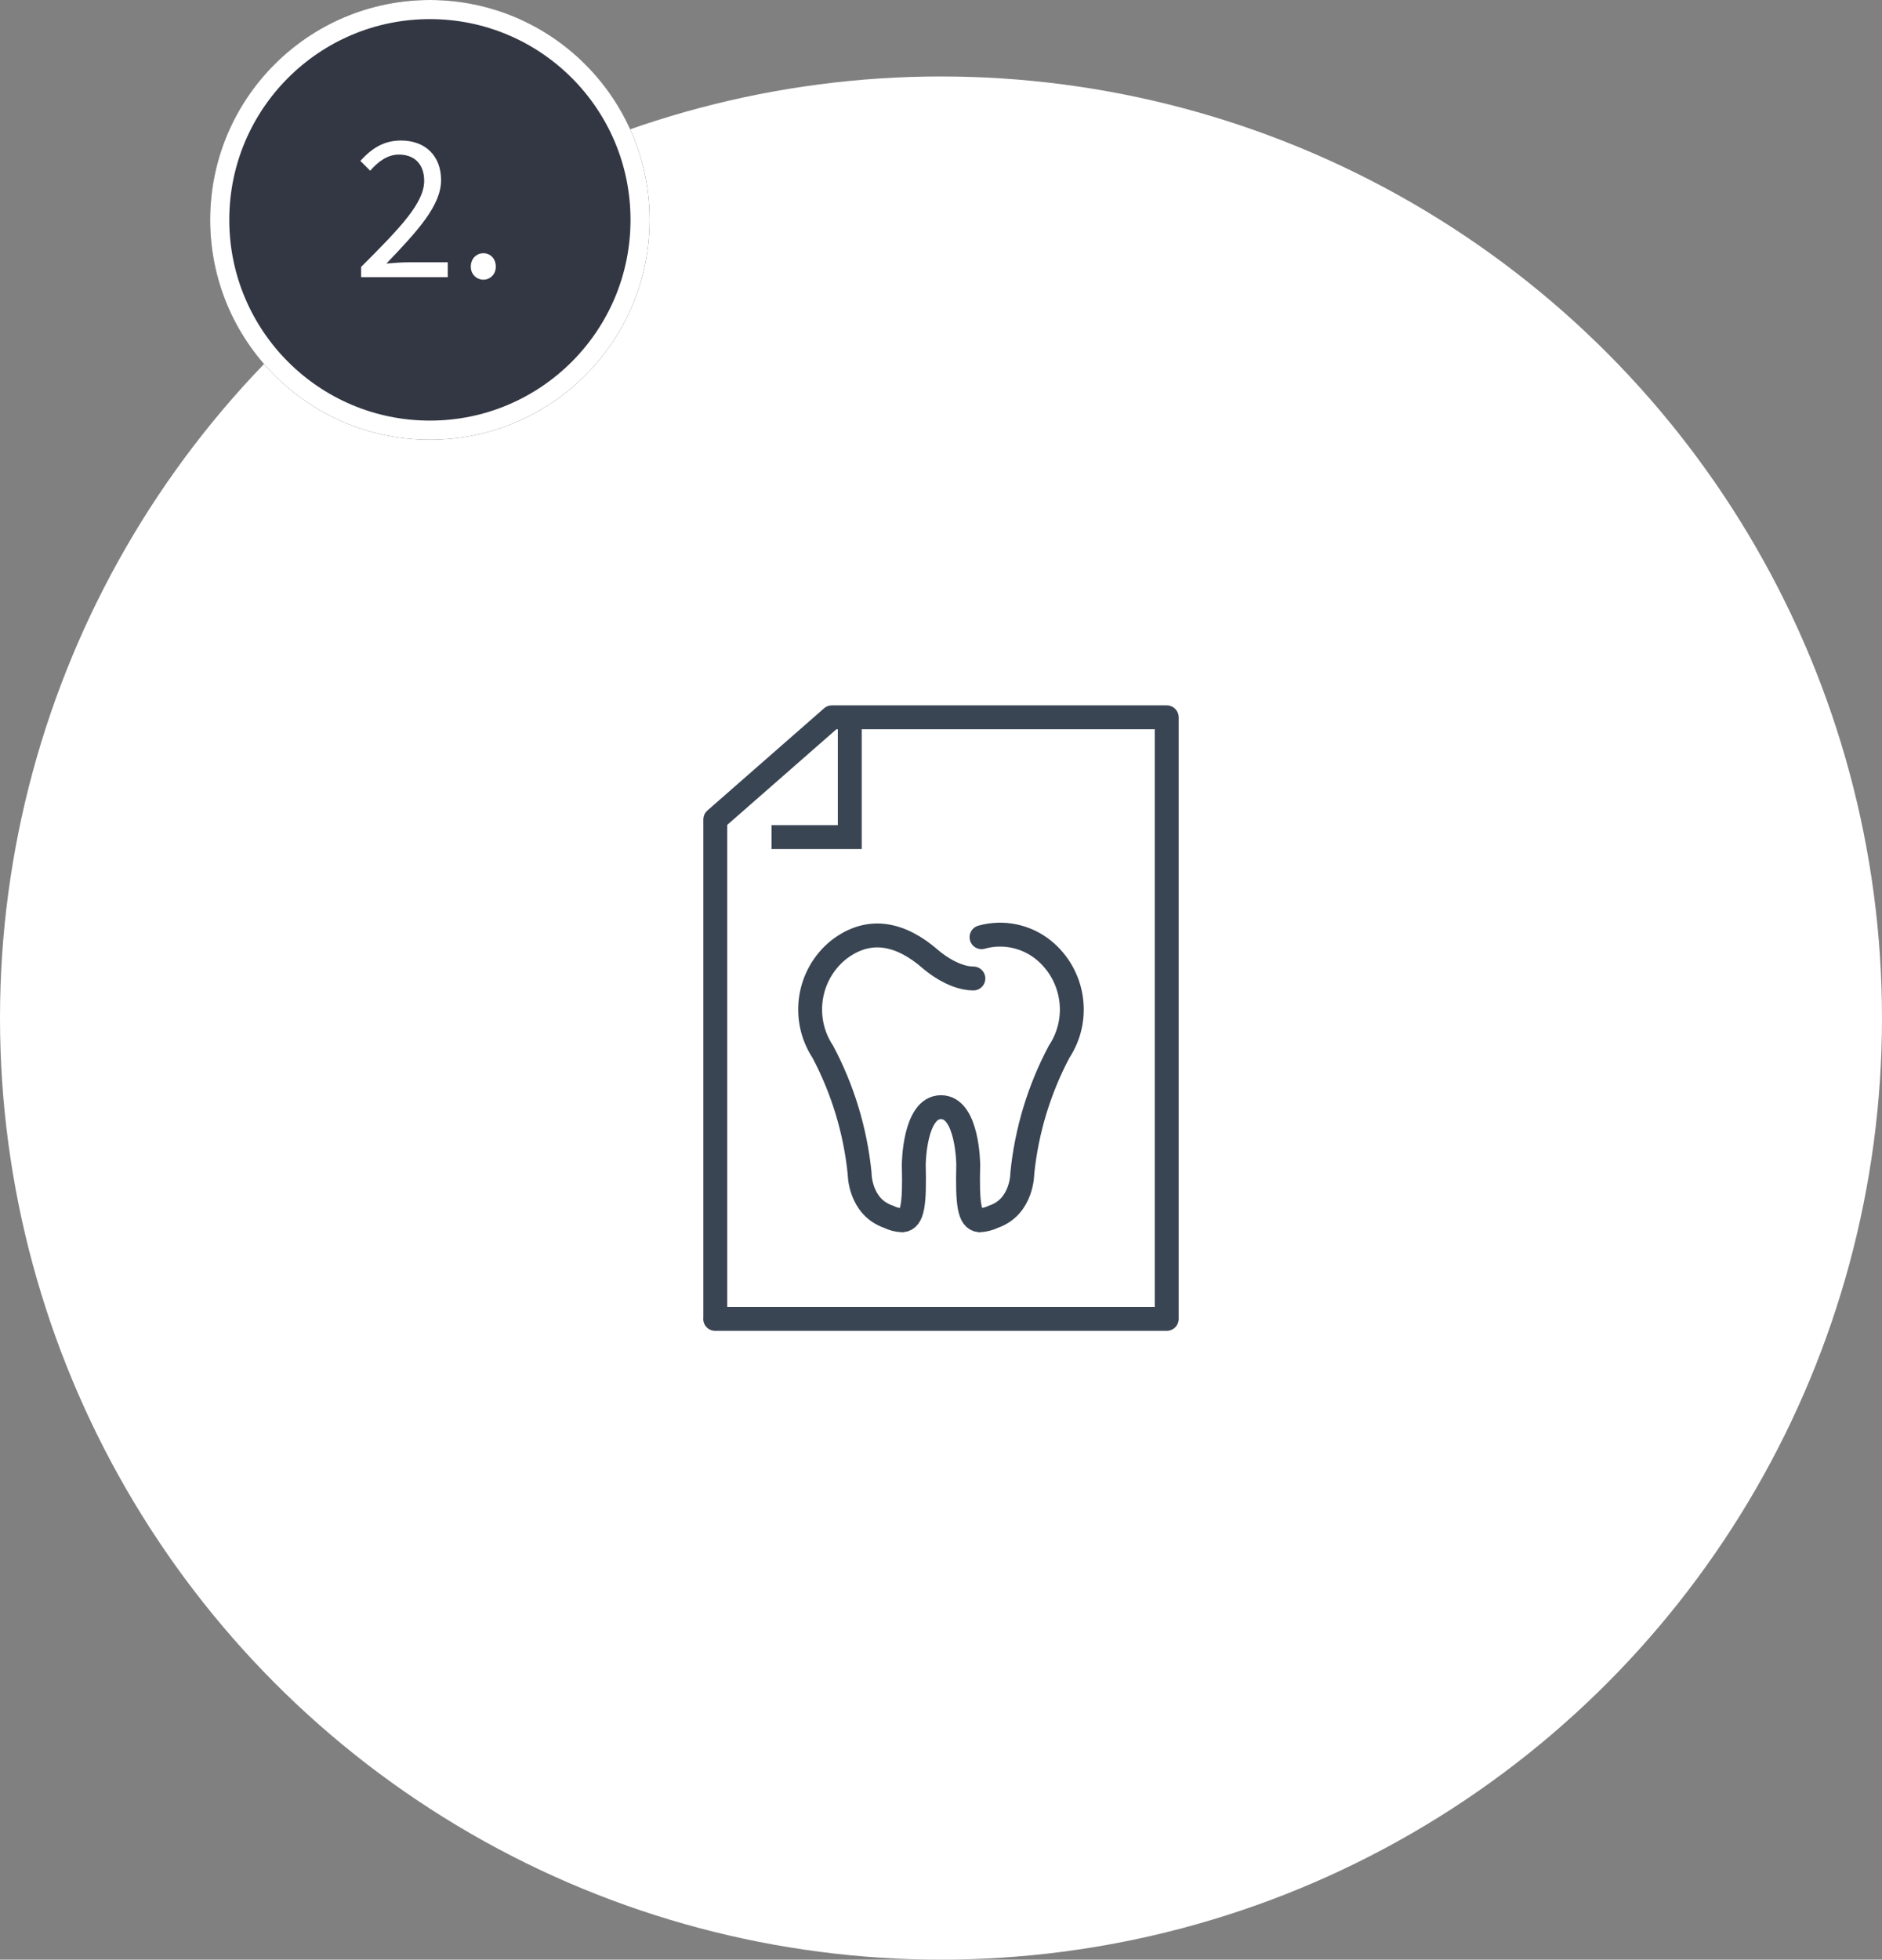 <?xml version="1.0" encoding="UTF-8"?><svg id="uuid-cdf1e19f-bc52-44d4-b434-0d73937a9b9e" xmlns="http://www.w3.org/2000/svg" width="197" height="205" viewBox="0 0 197 205"><rect x="0" y="0" width="197" height="205" fill="#808080" stroke="none"/><defs><style>.uuid-b93e41b9-d915-4b93-a86b-f09ecf92cc71{fill:#fff;}.uuid-7eb9de01-3efa-4eca-9a96-b780b19de4a3,.uuid-9f4d60c3-f4dd-4f20-a053-199fa51d0a8b{stroke-miterlimit:10;}.uuid-7eb9de01-3efa-4eca-9a96-b780b19de4a3,.uuid-9f4d60c3-f4dd-4f20-a053-199fa51d0a8b,.uuid-82229491-2637-42c0-a940-690f6e6f0a24{stroke:#394553;stroke-width:2.5px;}.uuid-7eb9de01-3efa-4eca-9a96-b780b19de4a3,.uuid-9f4d60c3-f4dd-4f20-a053-199fa51d0a8b,.uuid-82229491-2637-42c0-a940-690f6e6f0a24,.uuid-2077da7e-808d-4709-9aec-9948ab517332{fill:none;}.uuid-6c73ad38-1938-47df-ad6d-4c86a5ab3b7a{fill:#333743;}.uuid-a6909e45-9372-4340-85f1-cda4bc872615{isolation:isolate;}.uuid-9f4d60c3-f4dd-4f20-a053-199fa51d0a8b{stroke-linecap:round;}.uuid-82229491-2637-42c0-a940-690f6e6f0a24{stroke-linejoin:round;}.uuid-2077da7e-808d-4709-9aec-9948ab517332{stroke:#fff;stroke-width:2px;}</style></defs><circle id="uuid-32a29c4d-0d79-470a-acd8-8a98e9316cb3" class="uuid-b93e41b9-d915-4b93-a86b-f09ecf92cc71" cx="98.5" cy="106.5" r="98.5"/><g id="uuid-261c6353-2de6-4570-8b46-55021733caa9"><circle class="uuid-6c73ad38-1938-47df-ad6d-4c86a5ab3b7a" cx="45" cy="23" r="23"/><circle class="uuid-2077da7e-808d-4709-9aec-9948ab517332" cx="45" cy="23" r="22"/></g><g id="uuid-38b6665a-018a-4633-bc9f-8c5c7662c69e" class="uuid-a6909e45-9372-4340-85f1-cda4bc872615"><g class="uuid-a6909e45-9372-4340-85f1-cda4bc872615"><path class="uuid-b93e41b9-d915-4b93-a86b-f09ecf92cc71" d="M37.8,27.92c4.22-4.2,6.6-6.73,6.6-9,0-1.61-.88-2.75-2.66-2.75-1.17,0-2.18.75-2.99,1.69l-1.03-1.03c1.17-1.28,2.42-2.13,4.25-2.13,2.6,0,4.2,1.65,4.2,4.14,0,2.64-2.4,5.26-5.72,8.73.77-.07,1.63-.13,2.35-.13h4.07v1.56h-9.07v-1.08Z"/><path class="uuid-b93e41b9-d915-4b93-a86b-f09ecf92cc71" d="M49.28,27.9c0-.84.59-1.41,1.32-1.41s1.3.57,1.3,1.41c0,.79-.59,1.36-1.3,1.36s-1.32-.57-1.32-1.36Z"/></g></g><g id="uuid-9c2e8c37-9368-4050-8060-82a8022bec96"><path id="uuid-65c104b5-9feb-499a-8516-95f85c160d8a" class="uuid-9f4d60c3-f4dd-4f20-a053-199fa51d0a8b" d="M101.89,102.36c-2.26,0-4.52-2.04-4.52-2.04-3.08-2.67-6.4-3.44-9.61-.94-3.2,2.6-3.9,7.21-1.63,10.65,2.09,3.94,3.4,8.26,3.85,12.7,0,0-.03,3.5,3.01,4.55.46.23.96.36,1.48.38,1.08-.13,1.28-1.69,1.18-5.83,0,0,.04-6.01,2.85-6.01s2.85,6.01,2.85,6.01c-.1,4.14.1,5.7,1.17,5.83.51-.03,1.02-.16,1.48-.38,3.04-1.05,3.01-4.55,3.01-4.55.45-4.44,1.76-8.76,3.85-12.7,2.28-3.44,1.57-8.04-1.63-10.65-1.82-1.47-4.24-1.97-6.49-1.34"/><path id="uuid-e61232a0-c5d1-4440-9165-bc188b6633b4" class="uuid-7eb9de01-3efa-4eca-9a96-b780b19de4a3" d="M88.95,75.45v12.12h-8.19"/><path id="uuid-9b8994d9-4d14-4eff-a162-427bf873cd47" class="uuid-82229491-2637-42c0-a940-690f6e6f0a24" d="M74.87,137.97v-52.24l12.21-10.69h35.05v62.93h-47.27Z"/></g></svg>